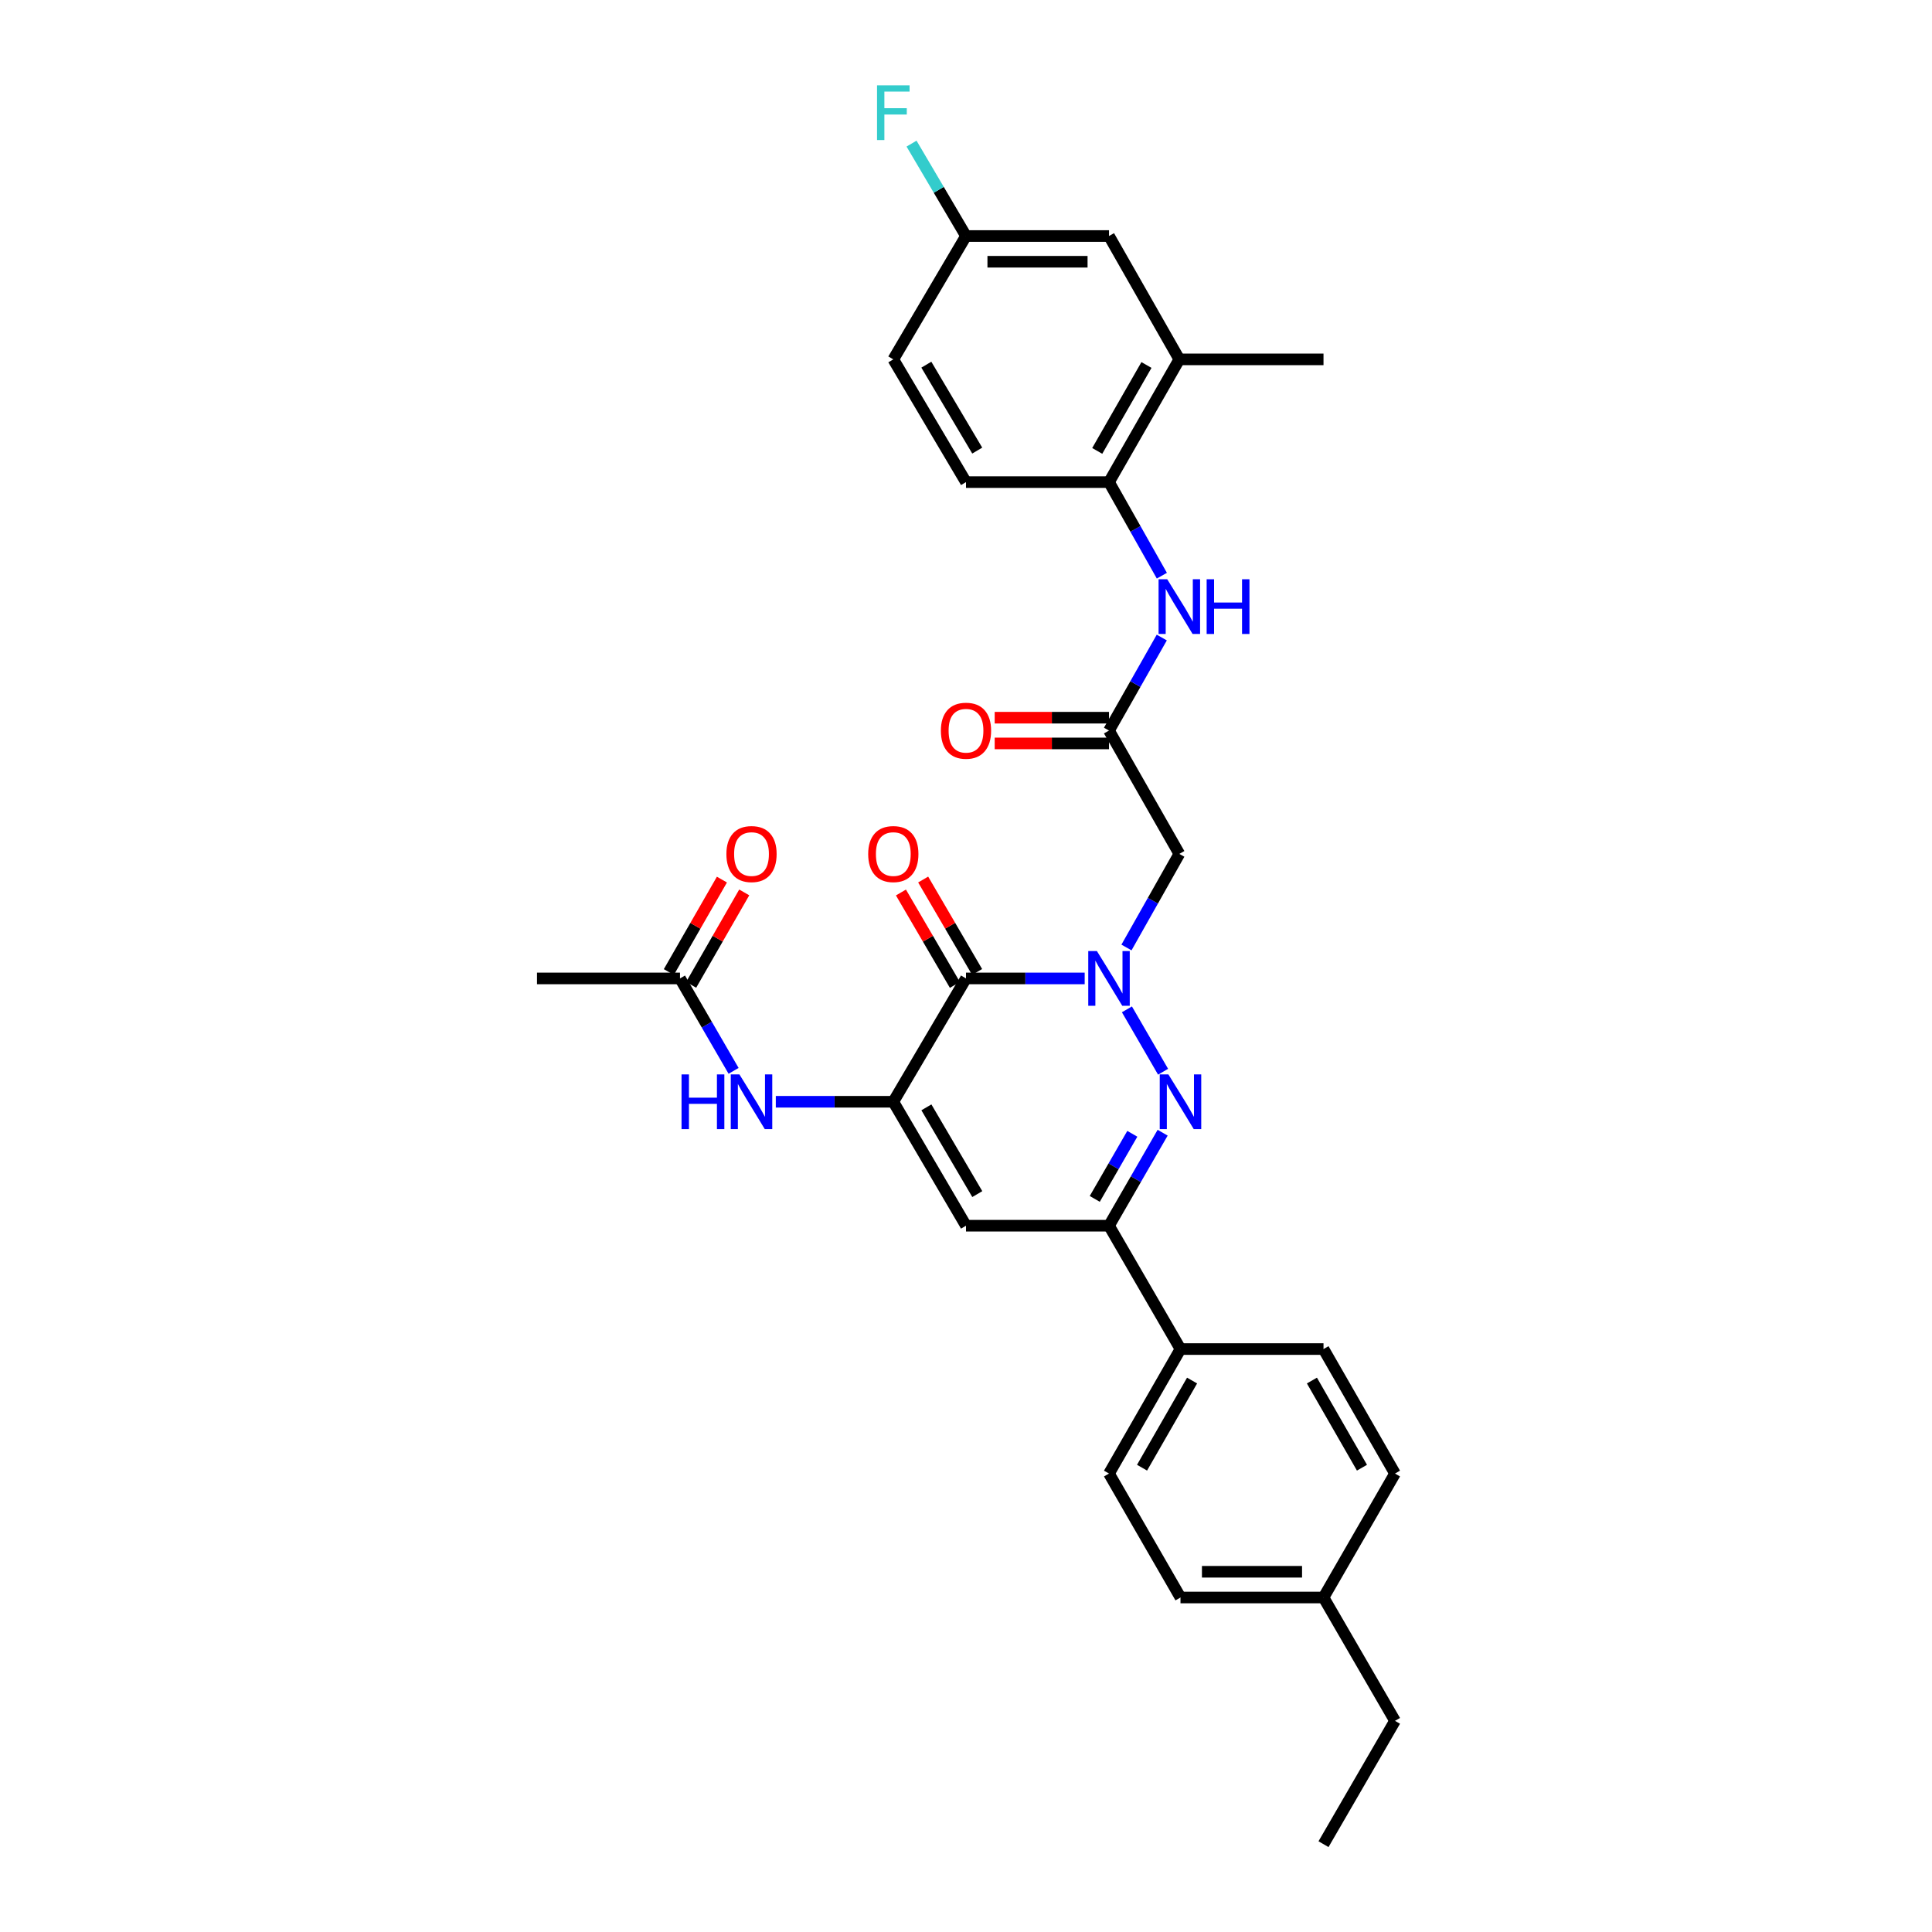 <?xml version='1.0' encoding='iso-8859-1'?>
<svg version='1.1' baseProfile='full'
              xmlns='http://www.w3.org/2000/svg'
                      xmlns:rdkit='http://www.rdkit.org/xml'
                      xmlns:xlink='http://www.w3.org/1999/xlink'
                  xml:space='preserve'
width='1000px' height='1000px' viewBox='0 0 1000 1000'>
<!-- END OF HEADER -->
<rect style='opacity:1.0;fill:#FFFFFF;stroke:none' width='1000' height='1000' x='0' y='0'> </rect>
<path class='bond-0' d='M 561.429,506.435 L 530.714,506.435' style='fill:none;fill-rule:evenodd;stroke:#0000FF;stroke-width:6px;stroke-linecap:butt;stroke-linejoin:miter;stroke-opacity:1' />
<path class='bond-0' d='M 530.714,506.435 L 500,506.435' style='fill:none;fill-rule:evenodd;stroke:#000000;stroke-width:6px;stroke-linecap:butt;stroke-linejoin:miter;stroke-opacity:1' />
<path class='bond-1' d='M 583.295,522.44 L 602.01,554.732' style='fill:none;fill-rule:evenodd;stroke:#0000FF;stroke-width:6px;stroke-linecap:butt;stroke-linejoin:miter;stroke-opacity:1' />
<path class='bond-5' d='M 583.06,490.424 L 596.739,466.199' style='fill:none;fill-rule:evenodd;stroke:#0000FF;stroke-width:6px;stroke-linecap:butt;stroke-linejoin:miter;stroke-opacity:1' />
<path class='bond-5' d='M 596.739,466.199 L 610.418,441.974' style='fill:none;fill-rule:evenodd;stroke:#000000;stroke-width:6px;stroke-linecap:butt;stroke-linejoin:miter;stroke-opacity:1' />
<path class='bond-2' d='M 500,506.435 L 462.373,570.274' style='fill:none;fill-rule:evenodd;stroke:#000000;stroke-width:6px;stroke-linecap:butt;stroke-linejoin:miter;stroke-opacity:1' />
<path class='bond-13' d='M 505.75,503.078 L 491.789,479.161' style='fill:none;fill-rule:evenodd;stroke:#000000;stroke-width:6px;stroke-linecap:butt;stroke-linejoin:miter;stroke-opacity:1' />
<path class='bond-13' d='M 491.789,479.161 L 477.828,455.244' style='fill:none;fill-rule:evenodd;stroke:#FF0000;stroke-width:6px;stroke-linecap:butt;stroke-linejoin:miter;stroke-opacity:1' />
<path class='bond-13' d='M 494.25,509.792 L 480.288,485.874' style='fill:none;fill-rule:evenodd;stroke:#000000;stroke-width:6px;stroke-linecap:butt;stroke-linejoin:miter;stroke-opacity:1' />
<path class='bond-13' d='M 480.288,485.874 L 466.327,461.957' style='fill:none;fill-rule:evenodd;stroke:#FF0000;stroke-width:6px;stroke-linecap:butt;stroke-linejoin:miter;stroke-opacity:1' />
<path class='bond-4' d='M 601.783,586.286 L 587.901,610.355' style='fill:none;fill-rule:evenodd;stroke:#0000FF;stroke-width:6px;stroke-linecap:butt;stroke-linejoin:miter;stroke-opacity:1' />
<path class='bond-4' d='M 587.901,610.355 L 574.019,634.424' style='fill:none;fill-rule:evenodd;stroke:#000000;stroke-width:6px;stroke-linecap:butt;stroke-linejoin:miter;stroke-opacity:1' />
<path class='bond-4' d='M 586.083,586.853 L 576.366,603.702' style='fill:none;fill-rule:evenodd;stroke:#0000FF;stroke-width:6px;stroke-linecap:butt;stroke-linejoin:miter;stroke-opacity:1' />
<path class='bond-4' d='M 576.366,603.702 L 566.648,620.55' style='fill:none;fill-rule:evenodd;stroke:#000000;stroke-width:6px;stroke-linecap:butt;stroke-linejoin:miter;stroke-opacity:1' />
<path class='bond-7' d='M 462.373,570.274 L 431.965,570.274' style='fill:none;fill-rule:evenodd;stroke:#000000;stroke-width:6px;stroke-linecap:butt;stroke-linejoin:miter;stroke-opacity:1' />
<path class='bond-7' d='M 431.965,570.274 L 401.557,570.274' style='fill:none;fill-rule:evenodd;stroke:#0000FF;stroke-width:6px;stroke-linecap:butt;stroke-linejoin:miter;stroke-opacity:1' />
<path class='bond-30' d='M 462.373,570.274 L 500,634.424' style='fill:none;fill-rule:evenodd;stroke:#000000;stroke-width:6px;stroke-linecap:butt;stroke-linejoin:miter;stroke-opacity:1' />
<path class='bond-30' d='M 479.503,573.159 L 505.843,618.064' style='fill:none;fill-rule:evenodd;stroke:#000000;stroke-width:6px;stroke-linecap:butt;stroke-linejoin:miter;stroke-opacity:1' />
<path class='bond-3' d='M 500,634.424 L 574.019,634.424' style='fill:none;fill-rule:evenodd;stroke:#000000;stroke-width:6px;stroke-linecap:butt;stroke-linejoin:miter;stroke-opacity:1' />
<path class='bond-12' d='M 574.019,634.424 L 611.018,698.271' style='fill:none;fill-rule:evenodd;stroke:#000000;stroke-width:6px;stroke-linecap:butt;stroke-linejoin:miter;stroke-opacity:1' />
<path class='bond-6' d='M 610.418,441.974 L 574.019,378.135' style='fill:none;fill-rule:evenodd;stroke:#000000;stroke-width:6px;stroke-linecap:butt;stroke-linejoin:miter;stroke-opacity:1' />
<path class='bond-8' d='M 574.019,378.135 L 587.678,354.062' style='fill:none;fill-rule:evenodd;stroke:#000000;stroke-width:6px;stroke-linecap:butt;stroke-linejoin:miter;stroke-opacity:1' />
<path class='bond-8' d='M 587.678,354.062 L 601.338,329.989' style='fill:none;fill-rule:evenodd;stroke:#0000FF;stroke-width:6px;stroke-linecap:butt;stroke-linejoin:miter;stroke-opacity:1' />
<path class='bond-14' d='M 574.019,371.477 L 544.435,371.477' style='fill:none;fill-rule:evenodd;stroke:#000000;stroke-width:6px;stroke-linecap:butt;stroke-linejoin:miter;stroke-opacity:1' />
<path class='bond-14' d='M 544.435,371.477 L 514.85,371.477' style='fill:none;fill-rule:evenodd;stroke:#FF0000;stroke-width:6px;stroke-linecap:butt;stroke-linejoin:miter;stroke-opacity:1' />
<path class='bond-14' d='M 574.019,384.794 L 544.435,384.794' style='fill:none;fill-rule:evenodd;stroke:#000000;stroke-width:6px;stroke-linecap:butt;stroke-linejoin:miter;stroke-opacity:1' />
<path class='bond-14' d='M 544.435,384.794 L 514.85,384.794' style='fill:none;fill-rule:evenodd;stroke:#FF0000;stroke-width:6px;stroke-linecap:butt;stroke-linejoin:miter;stroke-opacity:1' />
<path class='bond-10' d='M 379.703,554.27 L 365.836,530.352' style='fill:none;fill-rule:evenodd;stroke:#0000FF;stroke-width:6px;stroke-linecap:butt;stroke-linejoin:miter;stroke-opacity:1' />
<path class='bond-10' d='M 365.836,530.352 L 351.969,506.435' style='fill:none;fill-rule:evenodd;stroke:#000000;stroke-width:6px;stroke-linecap:butt;stroke-linejoin:miter;stroke-opacity:1' />
<path class='bond-9' d='M 601.376,297.975 L 587.697,273.757' style='fill:none;fill-rule:evenodd;stroke:#0000FF;stroke-width:6px;stroke-linecap:butt;stroke-linejoin:miter;stroke-opacity:1' />
<path class='bond-9' d='M 587.697,273.757 L 574.019,249.539' style='fill:none;fill-rule:evenodd;stroke:#000000;stroke-width:6px;stroke-linecap:butt;stroke-linejoin:miter;stroke-opacity:1' />
<path class='bond-11' d='M 574.019,249.539 L 610.418,186.011' style='fill:none;fill-rule:evenodd;stroke:#000000;stroke-width:6px;stroke-linecap:butt;stroke-linejoin:miter;stroke-opacity:1' />
<path class='bond-11' d='M 567.925,233.39 L 593.404,188.92' style='fill:none;fill-rule:evenodd;stroke:#000000;stroke-width:6px;stroke-linecap:butt;stroke-linejoin:miter;stroke-opacity:1' />
<path class='bond-17' d='M 574.019,249.539 L 500,249.539' style='fill:none;fill-rule:evenodd;stroke:#000000;stroke-width:6px;stroke-linecap:butt;stroke-linejoin:miter;stroke-opacity:1' />
<path class='bond-16' d='M 357.743,509.751 L 371.479,485.829' style='fill:none;fill-rule:evenodd;stroke:#000000;stroke-width:6px;stroke-linecap:butt;stroke-linejoin:miter;stroke-opacity:1' />
<path class='bond-16' d='M 371.479,485.829 L 385.214,461.908' style='fill:none;fill-rule:evenodd;stroke:#FF0000;stroke-width:6px;stroke-linecap:butt;stroke-linejoin:miter;stroke-opacity:1' />
<path class='bond-16' d='M 346.195,503.12 L 359.93,479.198' style='fill:none;fill-rule:evenodd;stroke:#000000;stroke-width:6px;stroke-linecap:butt;stroke-linejoin:miter;stroke-opacity:1' />
<path class='bond-16' d='M 359.93,479.198 L 373.666,455.277' style='fill:none;fill-rule:evenodd;stroke:#FF0000;stroke-width:6px;stroke-linecap:butt;stroke-linejoin:miter;stroke-opacity:1' />
<path class='bond-27' d='M 351.969,506.435 L 277.95,506.435' style='fill:none;fill-rule:evenodd;stroke:#000000;stroke-width:6px;stroke-linecap:butt;stroke-linejoin:miter;stroke-opacity:1' />
<path class='bond-15' d='M 610.418,186.011 L 574.019,122.164' style='fill:none;fill-rule:evenodd;stroke:#000000;stroke-width:6px;stroke-linecap:butt;stroke-linejoin:miter;stroke-opacity:1' />
<path class='bond-26' d='M 610.418,186.011 L 685.044,186.011' style='fill:none;fill-rule:evenodd;stroke:#000000;stroke-width:6px;stroke-linecap:butt;stroke-linejoin:miter;stroke-opacity:1' />
<path class='bond-18' d='M 611.018,698.271 L 574.019,762.71' style='fill:none;fill-rule:evenodd;stroke:#000000;stroke-width:6px;stroke-linecap:butt;stroke-linejoin:miter;stroke-opacity:1' />
<path class='bond-18' d='M 617.017,714.568 L 591.118,759.675' style='fill:none;fill-rule:evenodd;stroke:#000000;stroke-width:6px;stroke-linecap:butt;stroke-linejoin:miter;stroke-opacity:1' />
<path class='bond-19' d='M 611.018,698.271 L 685.044,698.271' style='fill:none;fill-rule:evenodd;stroke:#000000;stroke-width:6px;stroke-linecap:butt;stroke-linejoin:miter;stroke-opacity:1' />
<path class='bond-32' d='M 574.019,122.164 L 500,122.164' style='fill:none;fill-rule:evenodd;stroke:#000000;stroke-width:6px;stroke-linecap:butt;stroke-linejoin:miter;stroke-opacity:1' />
<path class='bond-32' d='M 562.916,135.481 L 511.103,135.481' style='fill:none;fill-rule:evenodd;stroke:#000000;stroke-width:6px;stroke-linecap:butt;stroke-linejoin:miter;stroke-opacity:1' />
<path class='bond-21' d='M 500,249.539 L 462.373,186.011' style='fill:none;fill-rule:evenodd;stroke:#000000;stroke-width:6px;stroke-linecap:butt;stroke-linejoin:miter;stroke-opacity:1' />
<path class='bond-21' d='M 505.814,233.224 L 479.475,188.754' style='fill:none;fill-rule:evenodd;stroke:#000000;stroke-width:6px;stroke-linecap:butt;stroke-linejoin:miter;stroke-opacity:1' />
<path class='bond-22' d='M 574.019,762.71 L 611.018,826.86' style='fill:none;fill-rule:evenodd;stroke:#000000;stroke-width:6px;stroke-linecap:butt;stroke-linejoin:miter;stroke-opacity:1' />
<path class='bond-23' d='M 685.044,698.271 L 722.05,762.71' style='fill:none;fill-rule:evenodd;stroke:#000000;stroke-width:6px;stroke-linecap:butt;stroke-linejoin:miter;stroke-opacity:1' />
<path class='bond-23' d='M 679.047,714.569 L 704.951,759.676' style='fill:none;fill-rule:evenodd;stroke:#000000;stroke-width:6px;stroke-linecap:butt;stroke-linejoin:miter;stroke-opacity:1' />
<path class='bond-20' d='M 500,122.164 L 462.373,186.011' style='fill:none;fill-rule:evenodd;stroke:#000000;stroke-width:6px;stroke-linecap:butt;stroke-linejoin:miter;stroke-opacity:1' />
<path class='bond-24' d='M 500,122.164 L 485.905,98.251' style='fill:none;fill-rule:evenodd;stroke:#000000;stroke-width:6px;stroke-linecap:butt;stroke-linejoin:miter;stroke-opacity:1' />
<path class='bond-24' d='M 485.905,98.251 L 471.811,74.337' style='fill:none;fill-rule:evenodd;stroke:#33CCCC;stroke-width:6px;stroke-linecap:butt;stroke-linejoin:miter;stroke-opacity:1' />
<path class='bond-31' d='M 611.018,826.86 L 685.044,826.86' style='fill:none;fill-rule:evenodd;stroke:#000000;stroke-width:6px;stroke-linecap:butt;stroke-linejoin:miter;stroke-opacity:1' />
<path class='bond-31' d='M 622.122,813.543 L 673.94,813.543' style='fill:none;fill-rule:evenodd;stroke:#000000;stroke-width:6px;stroke-linecap:butt;stroke-linejoin:miter;stroke-opacity:1' />
<path class='bond-25' d='M 722.05,762.71 L 685.044,826.86' style='fill:none;fill-rule:evenodd;stroke:#000000;stroke-width:6px;stroke-linecap:butt;stroke-linejoin:miter;stroke-opacity:1' />
<path class='bond-28' d='M 685.044,826.86 L 722.05,890.706' style='fill:none;fill-rule:evenodd;stroke:#000000;stroke-width:6px;stroke-linecap:butt;stroke-linejoin:miter;stroke-opacity:1' />
<path class='bond-29' d='M 722.05,890.706 L 685.044,954.545' style='fill:none;fill-rule:evenodd;stroke:#000000;stroke-width:6px;stroke-linecap:butt;stroke-linejoin:miter;stroke-opacity:1' />
<path  class='atom-0' d='M 567.759 492.275
L 577.039 507.275
Q 577.959 508.755, 579.439 511.435
Q 580.919 514.115, 580.999 514.275
L 580.999 492.275
L 584.759 492.275
L 584.759 520.595
L 580.879 520.595
L 570.919 504.195
Q 569.759 502.275, 568.519 500.075
Q 567.319 497.875, 566.959 497.195
L 566.959 520.595
L 563.279 520.595
L 563.279 492.275
L 567.759 492.275
' fill='#0000FF'/>
<path  class='atom-2' d='M 604.758 556.114
L 614.038 571.114
Q 614.958 572.594, 616.438 575.274
Q 617.918 577.954, 617.998 578.114
L 617.998 556.114
L 621.758 556.114
L 621.758 584.434
L 617.878 584.434
L 607.918 568.034
Q 606.758 566.114, 605.518 563.914
Q 604.318 561.714, 603.958 561.034
L 603.958 584.434
L 600.278 584.434
L 600.278 556.114
L 604.758 556.114
' fill='#0000FF'/>
<path  class='atom-8' d='M 352.762 556.114
L 356.602 556.114
L 356.602 568.154
L 371.082 568.154
L 371.082 556.114
L 374.922 556.114
L 374.922 584.434
L 371.082 584.434
L 371.082 571.354
L 356.602 571.354
L 356.602 584.434
L 352.762 584.434
L 352.762 556.114
' fill='#0000FF'/>
<path  class='atom-8' d='M 382.722 556.114
L 392.002 571.114
Q 392.922 572.594, 394.402 575.274
Q 395.882 577.954, 395.962 578.114
L 395.962 556.114
L 399.722 556.114
L 399.722 584.434
L 395.842 584.434
L 385.882 568.034
Q 384.722 566.114, 383.482 563.914
Q 382.282 561.714, 381.922 561.034
L 381.922 584.434
L 378.242 584.434
L 378.242 556.114
L 382.722 556.114
' fill='#0000FF'/>
<path  class='atom-9' d='M 604.158 299.825
L 613.438 314.825
Q 614.358 316.305, 615.838 318.985
Q 617.318 321.665, 617.398 321.825
L 617.398 299.825
L 621.158 299.825
L 621.158 328.145
L 617.278 328.145
L 607.318 311.745
Q 606.158 309.825, 604.918 307.625
Q 603.718 305.425, 603.358 304.745
L 603.358 328.145
L 599.678 328.145
L 599.678 299.825
L 604.158 299.825
' fill='#0000FF'/>
<path  class='atom-9' d='M 624.558 299.825
L 628.398 299.825
L 628.398 311.865
L 642.878 311.865
L 642.878 299.825
L 646.718 299.825
L 646.718 328.145
L 642.878 328.145
L 642.878 315.065
L 628.398 315.065
L 628.398 328.145
L 624.558 328.145
L 624.558 299.825
' fill='#0000FF'/>
<path  class='atom-14' d='M 449.373 442.054
Q 449.373 435.254, 452.733 431.454
Q 456.093 427.654, 462.373 427.654
Q 468.653 427.654, 472.013 431.454
Q 475.373 435.254, 475.373 442.054
Q 475.373 448.934, 471.973 452.854
Q 468.573 456.734, 462.373 456.734
Q 456.133 456.734, 452.733 452.854
Q 449.373 448.974, 449.373 442.054
M 462.373 453.534
Q 466.693 453.534, 469.013 450.654
Q 471.373 447.734, 471.373 442.054
Q 471.373 436.494, 469.013 433.694
Q 466.693 430.854, 462.373 430.854
Q 458.053 430.854, 455.693 433.654
Q 453.373 436.454, 453.373 442.054
Q 453.373 447.774, 455.693 450.654
Q 458.053 453.534, 462.373 453.534
' fill='#FF0000'/>
<path  class='atom-15' d='M 487 378.215
Q 487 371.415, 490.36 367.615
Q 493.72 363.815, 500 363.815
Q 506.28 363.815, 509.64 367.615
Q 513 371.415, 513 378.215
Q 513 385.095, 509.6 389.015
Q 506.2 392.895, 500 392.895
Q 493.76 392.895, 490.36 389.015
Q 487 385.135, 487 378.215
M 500 389.695
Q 504.32 389.695, 506.64 386.815
Q 509 383.895, 509 378.215
Q 509 372.655, 506.64 369.855
Q 504.32 367.015, 500 367.015
Q 495.68 367.015, 493.32 369.815
Q 491 372.615, 491 378.215
Q 491 383.935, 493.32 386.815
Q 495.68 389.695, 500 389.695
' fill='#FF0000'/>
<path  class='atom-17' d='M 375.982 442.054
Q 375.982 435.254, 379.342 431.454
Q 382.702 427.654, 388.982 427.654
Q 395.262 427.654, 398.622 431.454
Q 401.982 435.254, 401.982 442.054
Q 401.982 448.934, 398.582 452.854
Q 395.182 456.734, 388.982 456.734
Q 382.742 456.734, 379.342 452.854
Q 375.982 448.974, 375.982 442.054
M 388.982 453.534
Q 393.302 453.534, 395.622 450.654
Q 397.982 447.734, 397.982 442.054
Q 397.982 436.494, 395.622 433.694
Q 393.302 430.854, 388.982 430.854
Q 384.662 430.854, 382.302 433.654
Q 379.982 436.454, 379.982 442.054
Q 379.982 447.774, 382.302 450.654
Q 384.662 453.534, 388.982 453.534
' fill='#FF0000'/>
<path  class='atom-25' d='M 453.953 44.165
L 470.793 44.165
L 470.793 47.405
L 457.753 47.405
L 457.753 56.005
L 469.353 56.005
L 469.353 59.285
L 457.753 59.285
L 457.753 72.485
L 453.953 72.485
L 453.953 44.165
' fill='#33CCCC'/>
</svg>
